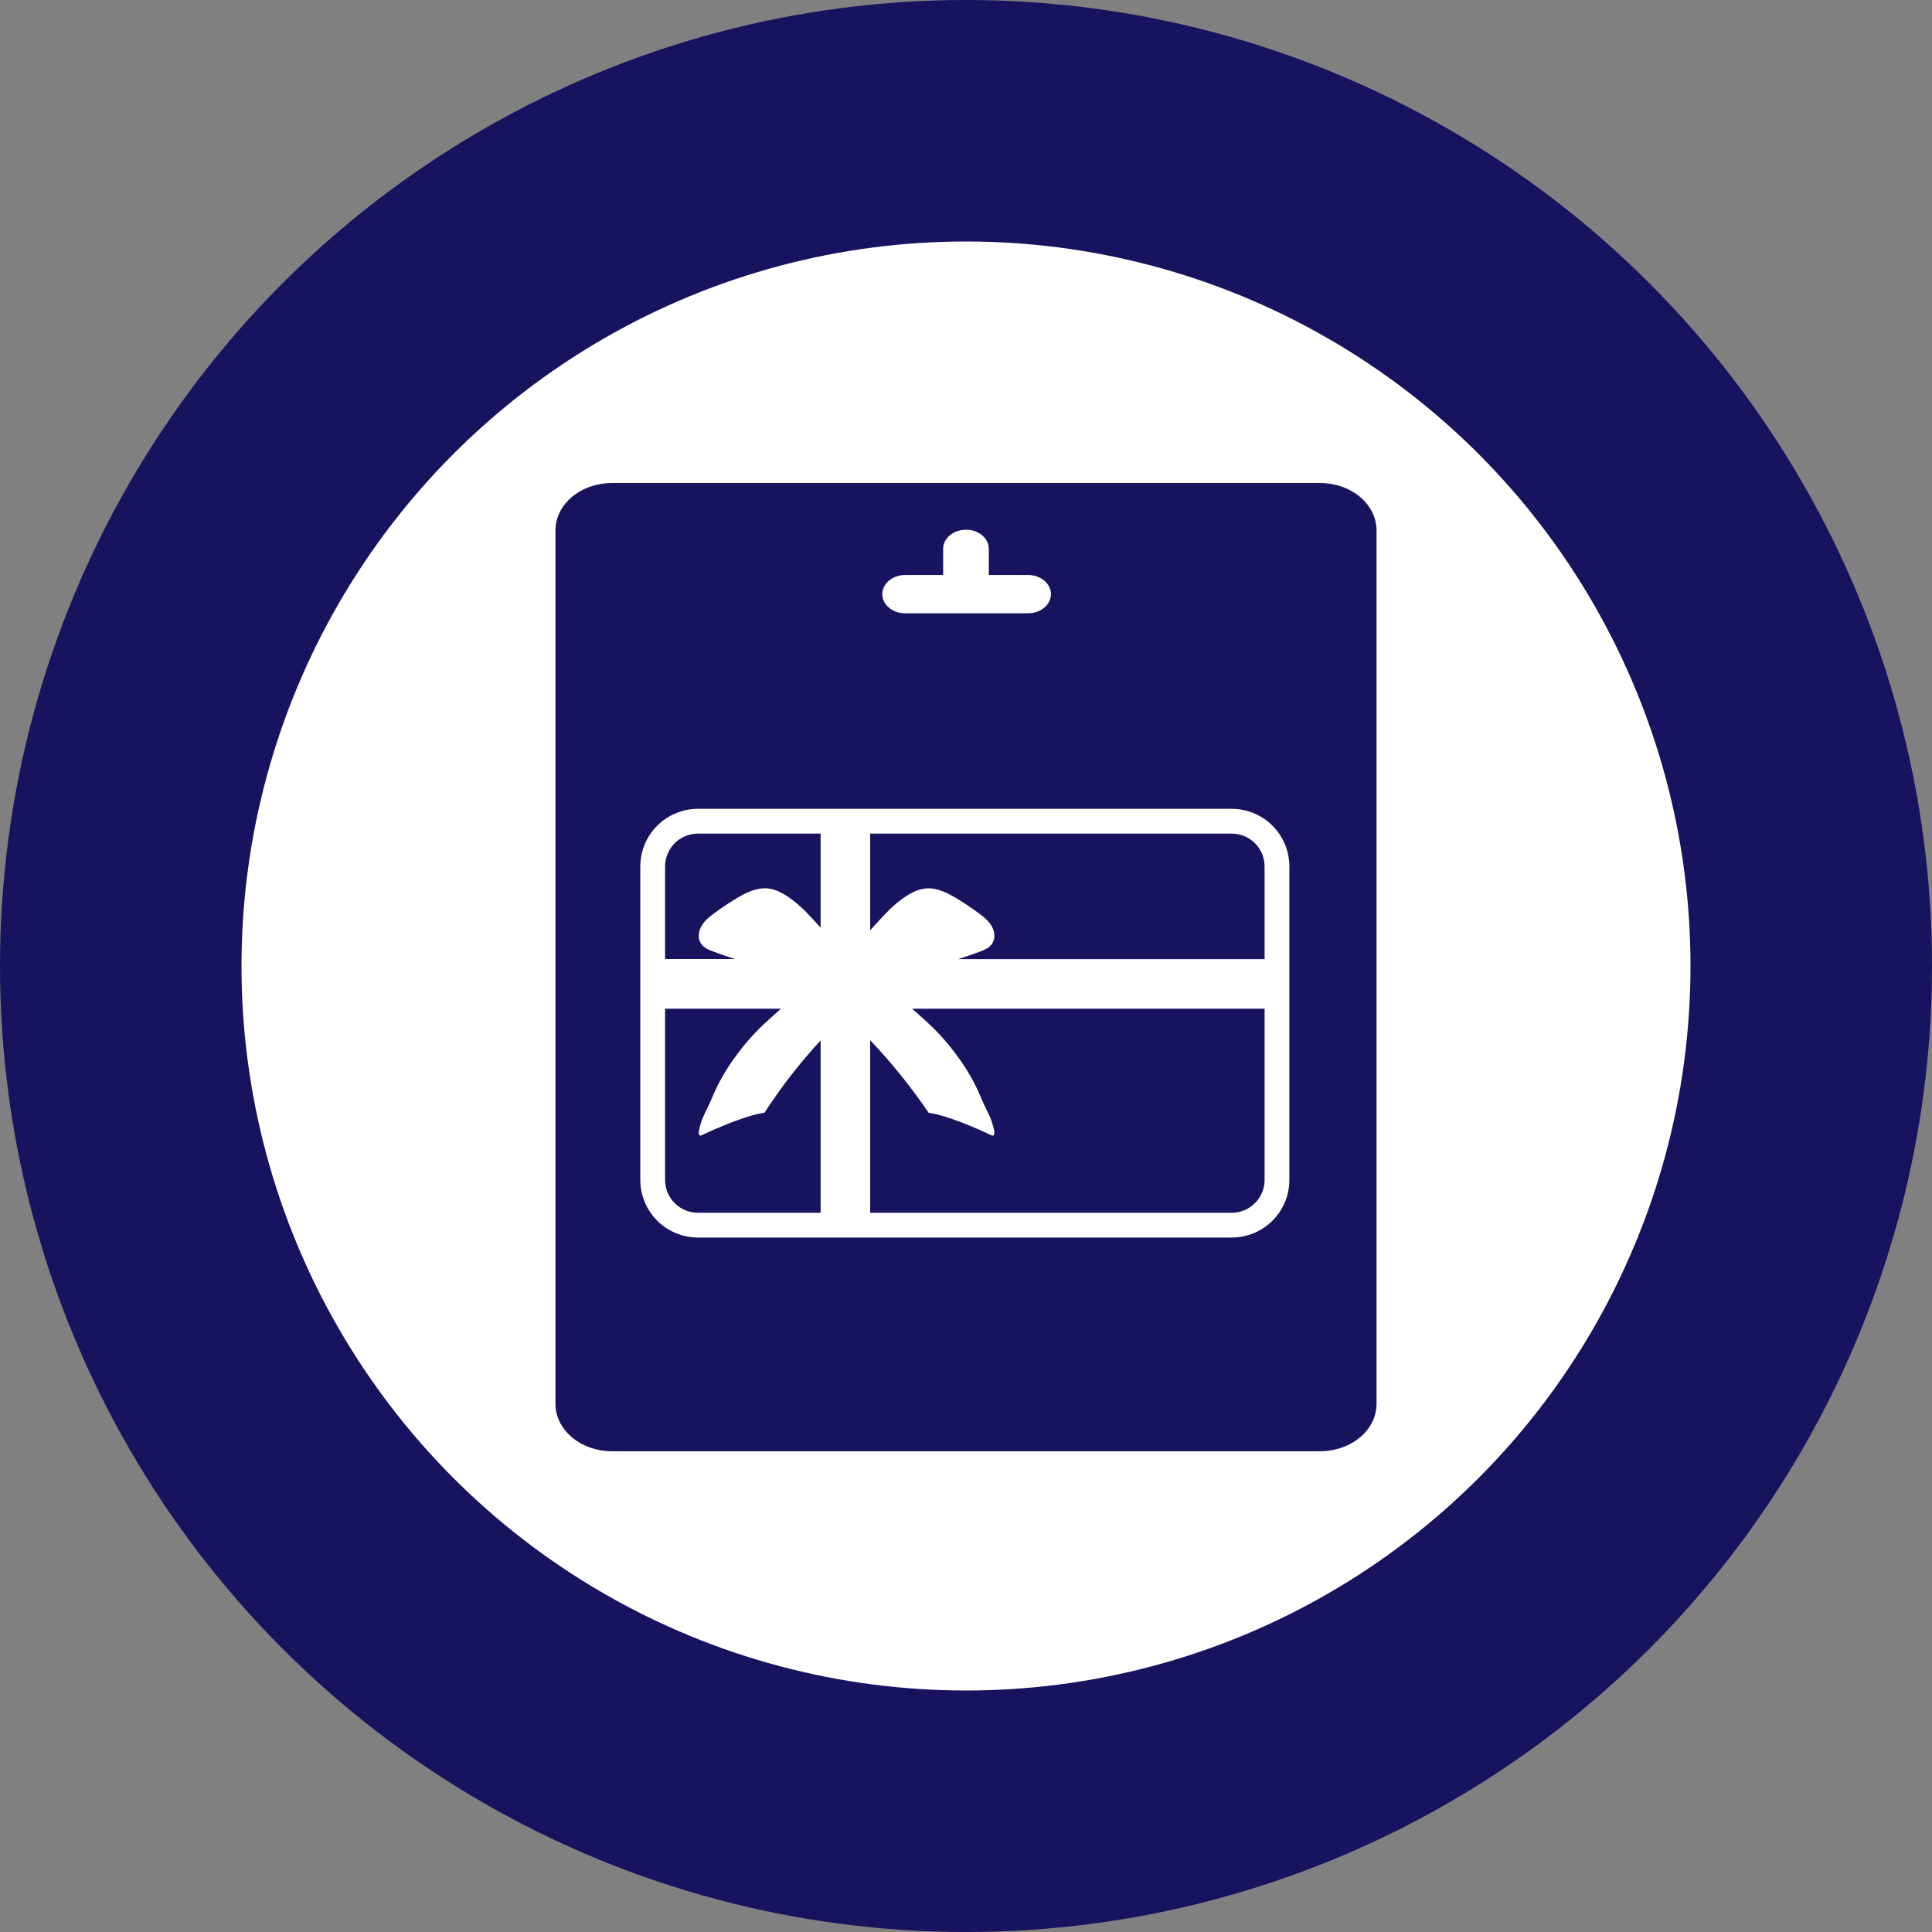 <svg width="80" height="80" viewBox="0 0 80 80" fill="none" xmlns="http://www.w3.org/2000/svg">
<rect x="0" y="0" width="80" height="80" fill="#808080" stroke="none"/>
<circle cx="40" cy="40" r="40" fill="#17135F"/>
<circle cx="40" cy="40" r="30" fill="white"/>
<path d="M54.658 20H25.341C24.72 20 24.125 20.207 23.686 20.575C23.247 20.943 23 21.442 23 21.962V58.13C23 58.651 23.247 59.15 23.686 59.518C24.125 59.886 24.72 60.093 25.341 60.093H54.658C54.966 60.093 55.27 60.042 55.554 59.943C55.838 59.845 56.097 59.7 56.314 59.518C56.532 59.336 56.704 59.12 56.822 58.881C56.939 58.643 57 58.388 57 58.13V21.962C57 21.705 56.939 21.449 56.822 21.211C56.704 20.973 56.532 20.757 56.314 20.575C56.097 20.392 55.838 20.248 55.554 20.149C55.27 20.051 54.966 20 54.658 20ZM37.453 23.81H39.054V22.705C39.061 22.498 39.163 22.302 39.34 22.158C39.517 22.014 39.753 21.934 40 21.934C40.246 21.934 40.483 22.014 40.659 22.158C40.836 22.302 40.938 22.498 40.945 22.705V23.81H42.546C42.672 23.807 42.798 23.826 42.916 23.864C43.033 23.902 43.141 23.96 43.231 24.034C43.322 24.108 43.394 24.197 43.443 24.294C43.492 24.392 43.517 24.497 43.517 24.603C43.517 24.709 43.492 24.813 43.443 24.911C43.394 25.009 43.322 25.097 43.231 25.171C43.141 25.245 43.033 25.303 42.916 25.341C42.798 25.38 42.672 25.398 42.546 25.395H37.453C37.207 25.39 36.973 25.303 36.801 25.155C36.63 25.008 36.533 24.809 36.533 24.603C36.533 24.396 36.63 24.198 36.801 24.05C36.973 23.902 37.207 23.816 37.453 23.81Z" fill="#17135F"/>
<path d="M51.005 33.492H28.898C28.266 33.492 27.66 33.744 27.213 34.191C26.766 34.638 26.514 35.244 26.514 35.876V48.859C26.514 49.491 26.766 50.098 27.213 50.545C27.66 50.992 28.266 51.243 28.898 51.244H51.005C51.638 51.243 52.244 50.992 52.691 50.545C53.138 50.098 53.389 49.491 53.39 48.859V35.876C53.389 35.244 53.138 34.638 52.691 34.191C52.244 33.744 51.638 33.492 51.005 33.492ZM33.98 50.218H28.898C28.538 50.218 28.193 50.074 27.938 49.819C27.683 49.565 27.54 49.219 27.54 48.859V41.769H32.337C32.163 41.926 31.989 42.083 31.814 42.238C31.286 42.712 30.812 43.243 30.402 43.822C30.025 44.34 29.712 44.901 29.469 45.494C29.362 45.756 29.226 46.001 29.11 46.264C29.059 46.377 28.881 46.892 28.951 46.988C28.967 47.007 28.99 47.02 29.015 47.025C29.596 46.752 30.878 46.179 31.654 46.076C32.343 45.014 33.121 44.012 33.98 43.081V50.218ZM33.98 38.412C33.609 38.011 33.254 37.591 32.805 37.258C32.5 37.032 32.164 36.823 31.79 36.787C31.333 36.742 30.895 36.963 30.498 37.197C30.179 37.39 29.868 37.599 29.566 37.822C29.366 37.971 29.167 38.132 29.043 38.351C28.987 38.45 28.951 38.56 28.939 38.673C28.921 38.812 28.951 38.954 29.026 39.073C29.142 39.247 29.346 39.33 29.537 39.403C29.824 39.512 30.131 39.612 30.442 39.713H27.54V35.876C27.54 35.516 27.683 35.171 27.938 34.916C28.193 34.661 28.538 34.518 28.898 34.518H33.98V38.412ZM52.364 48.859C52.364 49.219 52.22 49.565 51.966 49.819C51.711 50.074 51.365 50.218 51.005 50.218H36.032V43.072C36.92 44.008 37.73 45.013 38.455 46.079C39.23 46.182 40.514 46.754 41.094 47.028C41.119 47.023 41.141 47.01 41.158 46.991C41.226 46.895 41.05 46.379 41 46.266C40.883 46.004 40.747 45.759 40.64 45.497C40.398 44.903 40.084 44.341 39.707 43.822C39.297 43.243 38.824 42.712 38.295 42.238C38.12 42.083 37.946 41.926 37.771 41.769H52.364V48.859ZM52.364 39.717H39.667C39.978 39.616 40.283 39.516 40.572 39.406C40.764 39.333 40.967 39.25 41.082 39.077C41.158 38.958 41.189 38.816 41.17 38.676C41.158 38.563 41.123 38.454 41.067 38.355C40.943 38.135 40.742 37.974 40.543 37.826C40.242 37.602 39.931 37.394 39.611 37.201C39.215 36.963 38.776 36.742 38.319 36.79C37.945 36.827 37.609 37.036 37.304 37.261C36.816 37.621 36.439 38.088 36.032 38.52V34.518H51.005C51.365 34.518 51.711 34.661 51.966 34.916C52.22 35.171 52.364 35.516 52.364 35.876V39.717Z" fill="white"/>
</svg>
